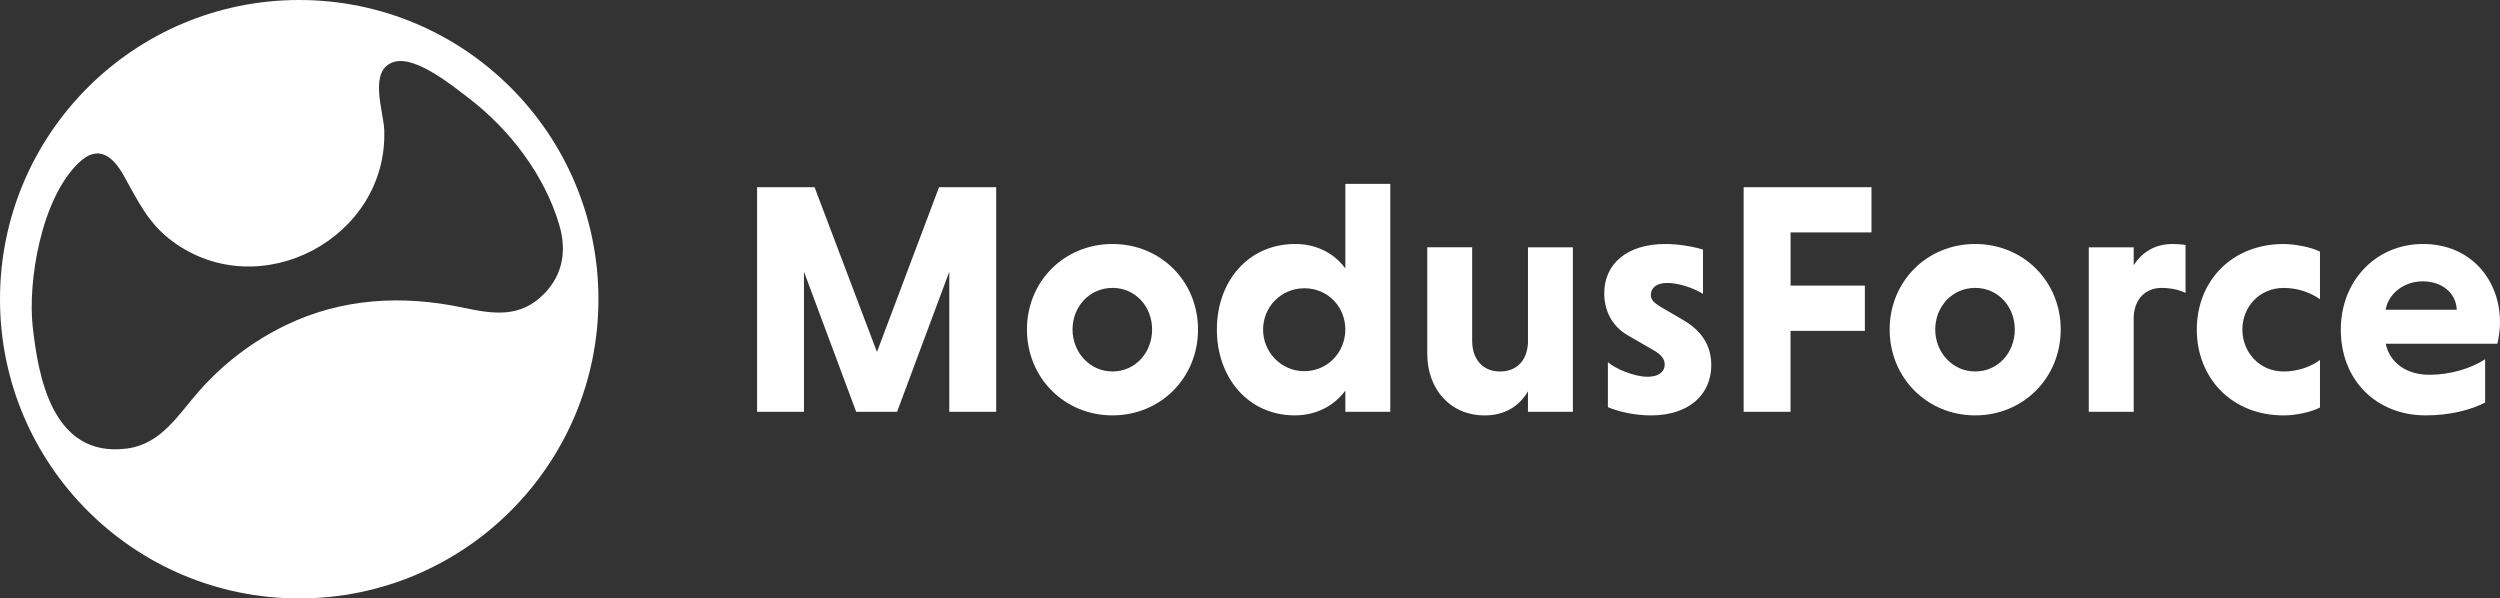<?xml version="1.0" encoding="UTF-8"?>
<svg xmlns="http://www.w3.org/2000/svg" id="Layer_2" viewBox="0 0 914.89 219">
  <rect x="0" y="0" width="914.89" height="219" fill="#333333" stroke="none"/>
  <defs>
    <style>
      .cls-1 {
        fill: #fff;
      }
    </style>
  </defs>
  <g id="Layer_1-2" data-name="Layer_1">
    <g>
      <path class="cls-1" d="M313.32,150.69l-19.1-51.25v51.25h-17.16v-82.19h21.03l22.84,60.31,22.72-60.31h20.91v82.19h-17.16v-51.25l-19.1,51.25h-14.99Z"></path>
      <path class="cls-1" d="M407.12,89.29c17.65,0,31.3,13.66,31.3,31.3s-13.66,31.42-31.3,31.42-31.3-13.78-31.3-31.42,13.66-31.3,31.3-31.3ZM407.12,135.94c8.46,0,14.5-7.01,14.5-15.35s-6.04-15.23-14.5-15.23-14.62,6.89-14.62,15.23,6.29,15.35,14.62,15.35Z"></path>
      <path class="cls-1" d="M492.33,142.95c-4.23,5.68-10.76,9.06-18.49,9.06-17.04,0-28.52-13.78-28.52-31.42s11.48-31.3,28.65-31.3c7.74,0,14.14,3.26,18.37,8.94v-30.94h16.44v83.4h-16.44v-7.74ZM477.34,105.49c-8.58,0-15.11,6.89-15.11,15.11s6.53,15.23,15.11,15.23,14.99-7.01,14.99-15.23-6.29-15.11-14.99-15.11Z"></path>
      <path class="cls-1" d="M559.17,143.2c-3.02,5.2-8.22,8.82-15.83,8.82-12.69,0-21.03-9.67-21.03-22.6v-38.92h16.44v34.21c0,6.77,3.87,11.24,10.15,11.24s9.91-4.11,10.27-10.39v-35.05h16.44v60.19h-16.44v-7.49Z"></path>
      <path class="cls-1" d="M623.23,107.54c-3.75-2.3-9.06-3.99-13.17-3.99s-5.92,2.05-5.92,4.35c0,1.93,1.21,2.9,3.5,4.35l8.7,5.08c7.25,4.35,9.91,10.03,9.91,16.32,0,10.39-7.74,18.37-22.12,18.37-5.44,0-11.48-1.21-15.71-3.02v-16.44c2.78,2.42,9.67,5.32,14.5,5.32,4.23,0,6.29-1.93,6.29-4.47,0-1.93-1.09-3.5-3.99-5.2l-9.43-5.44c-6.29-3.63-8.7-9.55-8.7-15.47,0-10.64,8.22-18.01,22.36-18.01,4.47,0,9.91.85,13.78,2.05v16.2Z"></path>
      <path class="cls-1" d="M655.26,121.08v29.61h-17.16v-82.19h46.78v16.56h-29.61v19.46h27.19v16.56h-27.19Z"></path>
      <path class="cls-1" d="M722.83,89.29c17.65,0,31.3,13.66,31.3,31.3s-13.66,31.42-31.3,31.42-31.3-13.78-31.3-31.42,13.66-31.3,31.3-31.3ZM722.83,135.94c8.46,0,14.5-7.01,14.5-15.35s-6.04-15.23-14.5-15.23-14.62,6.89-14.62,15.23,6.29,15.35,14.62,15.35Z"></path>
      <path class="cls-1" d="M780.84,97.03c2.9-4.47,7.49-7.74,14.26-7.74,1.33,0,3.38.12,4.71.36v17.53c-2.3-1.09-5.2-1.81-8.82-1.81-5.8,0-9.79,3.99-10.15,10.39v34.93h-16.44v-60.19h16.44v6.53Z"></path>
      <path class="cls-1" d="M849.01,149.12c-3.38,1.81-9.19,2.9-13.29,2.9-19.1,0-31.79-13.78-31.79-31.42s12.69-31.3,31.79-31.3c3.99,0,9.91,1.09,13.29,2.78v17.4c-3.14-2.18-7.74-4.11-13.29-4.11-8.82,0-15.11,6.89-15.11,15.23s6.29,15.35,15.11,15.35c5.44,0,10.27-1.93,13.29-4.23v17.4Z"></path>
      <path class="cls-1" d="M873.07,125.79c1.45,6.89,7.49,11.36,15.95,11.36,7.49,0,14.99-2.18,20.43-5.68v15.83c-5.32,2.78-13.05,4.71-21.76,4.71-17.89,0-31.06-12.69-31.06-31.42,0-17.65,12.69-31.3,30.1-31.3s28.16,13.05,28.16,28.65c0,2.54-.48,5.92-.97,7.86h-40.85ZM873.07,113.34h25.99c-.24-6.16-5.44-10.39-12.45-10.39s-12.69,4.71-13.54,10.39Z"></path>
    </g>
    <path class="cls-1" d="M109.5,0C49.02,0,0,49.02,0,109.5s49.02,109.5,109.5,109.5,109.5-49.02,109.5-109.5S169.98,0,109.5,0ZM169.42,112.58c-22.08-4.68-44.33-3.5-64.87,6.44-11.96,5.78-22.6,13.86-31.42,23.77-7.78,8.75-13.97,19.68-26.66,21.35-27.71,3.64-32.5-27.36-34.46-44.14s3-47.4,16.95-60.57c7.02-6.63,12.32-2.24,16.2,4.61,5.3,9.38,8.98,17.68,18.05,24.34,32,23.52,78.75-1.26,77.41-40.79-.23-6.81-6.1-22.36,3.82-25,7.91-2.11,21.42,8.99,27.21,13.41,14.88,11.37,27.74,28.21,33.04,46.38,2.68,9.18,1.4,17.91-5.42,24.98-8.79,9.1-18.61,7.6-29.84,5.22Z"></path>
  </g>
</svg>
